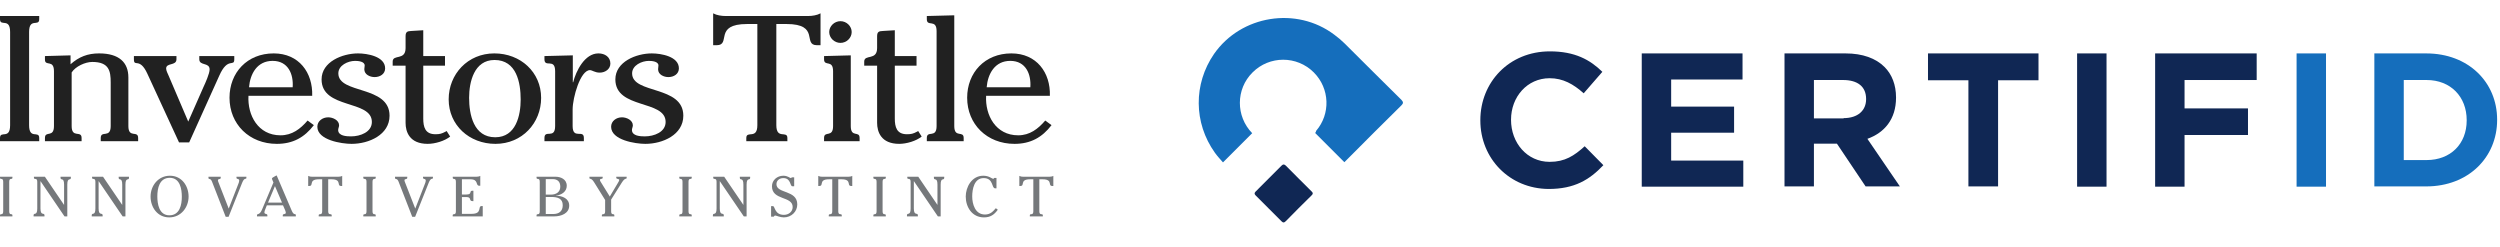 <svg width="375" height="37" viewBox="0 0 375 37" fill="none" xmlns="http://www.w3.org/2000/svg">
<path d="M192.21 24.866C192.449 24.628 192.598 24.598 192.866 24.837C194.147 26.118 195.429 27.429 196.71 28.681C196.978 28.919 196.978 29.098 196.71 29.336C195.429 30.588 194.147 31.869 192.896 33.151C192.628 33.419 192.479 33.449 192.21 33.18C190.929 31.899 189.648 30.618 188.366 29.336C188.128 29.098 188.128 28.949 188.366 28.71C188.545 28.561 188.694 28.383 188.843 28.234L192.21 24.866Z" fill="#102754"/>
<path d="M182.107 8.089C179.008 12.589 179.038 18.429 182.226 22.899C182.584 23.406 183.031 23.883 183.448 24.36C184.938 22.869 186.369 21.439 187.829 19.979C185.355 17.446 185.355 13.364 187.888 10.86C190.421 8.327 194.534 8.327 197.067 10.86C199.48 13.274 199.6 17.088 197.424 19.621C197.394 19.741 197.365 19.86 197.275 19.949C198.765 21.439 200.196 22.869 201.656 24.33C201.805 24.181 201.954 24.032 202.073 23.913C204.785 21.201 207.467 18.489 210.208 15.807C210.536 15.479 210.506 15.3 210.208 14.973C207.348 12.171 204.546 9.341 201.715 6.539C201.239 6.063 200.702 5.616 200.136 5.198C194.474 0.937 186.16 2.278 182.107 8.089Z" fill="#156EBC"/>
<path d="M222.051 18.064V18.025C222.051 12.347 226.348 7.705 232.487 7.705C236.248 7.705 238.511 8.971 240.353 10.774L237.552 13.997C236.017 12.616 234.444 11.733 232.449 11.733C229.072 11.733 226.655 14.534 226.655 17.948V17.987C226.655 21.401 229.034 24.278 232.449 24.278C234.751 24.278 236.132 23.358 237.706 21.938L240.507 24.777C238.435 26.964 236.171 28.345 232.295 28.345C226.425 28.307 222.051 23.78 222.051 18.064Z" fill="#102754"/>
<path d="M246.3 8.012H261.379V11.925H250.674V15.992H260.113V19.905H250.674V24.086H261.495V28H246.262V8.012H246.3Z" fill="#102754"/>
<path d="M267.676 8.012H276.846C279.379 8.012 281.374 8.741 282.678 10.045C283.791 11.158 284.405 12.73 284.405 14.61V14.649C284.405 17.871 282.678 19.905 280.108 20.825L284.981 27.961H279.839L275.542 21.554H272.088V27.961H267.676V8.012ZM276.539 17.718C278.688 17.718 279.916 16.567 279.916 14.879V14.841C279.916 12.961 278.611 12.002 276.462 12.002H272.088V17.756H276.539V17.718Z" fill="#102754"/>
<path d="M295.262 12.04H289.199V8.012H305.775V12.04H299.712V27.961H295.262V12.04Z" fill="#102754"/>
<path d="M311.605 8.012H315.979V28H311.566V8.012H311.605Z" fill="#102754"/>
<path d="M323.27 8.012H338.502V12.002H327.682V16.26H337.198V20.25H327.682V28H323.27V8.012Z" fill="#102754"/>
<path d="M344.488 8.012H348.901V28H344.488V8.012Z" fill="#156EBC"/>
<path d="M356.152 8.012H363.941C370.234 8.012 374.57 12.309 374.57 17.948V17.986C374.57 23.626 370.234 27.961 363.941 27.961H356.152V8.012ZM360.565 11.963V24.01H363.98C367.587 24.01 370.004 21.593 370.004 18.063V18.025C370.004 14.495 367.587 12.002 363.98 12.002H360.565V11.963Z" fill="#156EBC"/>
<path d="M1.863 32.457V32.304C1.863 31.932 1.382 32.398 1.382 31.696V27.272C1.382 26.57 1.863 27.035 1.863 26.663V26.511H0V26.663C0 27.035 0.481 26.57 0.481 27.272V31.696C0.481 32.398 0 31.932 0 32.304V32.457H1.863ZM6.674 32.457V32.304C6.674 31.805 6.07 32.457 6.07 31.273V27.162L9.675 32.457H10.095V27.695C10.095 26.511 10.628 27.162 10.628 26.663V26.511H9.08V26.663C9.08 27.162 9.613 26.511 9.613 27.695V30.74L6.735 26.511H5.09V26.663C5.09 27.035 5.589 26.57 5.589 27.272V31.273C5.589 32.457 5.038 31.805 5.038 32.304V32.457H6.674ZM15.395 32.457V32.304C15.395 31.805 14.791 32.457 14.791 31.273V27.162L18.396 32.457H18.816V27.695C18.816 26.511 19.349 27.162 19.349 26.663V26.511H17.801V26.663C17.801 27.162 18.334 26.511 18.334 27.695V30.74L15.456 26.511H13.812V26.663C13.812 27.035 14.31 26.57 14.31 27.272V31.273C14.31 32.457 13.759 31.805 13.759 32.304V32.457H15.395ZM25.385 32.609C27.152 32.609 28.289 31.095 28.289 29.488C28.289 27.881 27.257 26.359 25.49 26.359C23.723 26.359 22.585 27.873 22.585 29.48C22.585 31.087 23.617 32.609 25.385 32.609ZM25.411 32.296C23.854 32.296 23.6 30.588 23.6 29.454C23.6 28.262 23.906 26.672 25.463 26.672C27.021 26.672 27.274 28.38 27.274 29.514C27.274 30.706 26.968 32.296 25.411 32.296ZM34.289 32.516L36.319 27.424C36.687 26.494 36.958 27.01 36.958 26.663V26.511H35.471V26.663C35.471 26.942 35.882 26.731 35.882 27.095C35.882 27.23 35.812 27.433 35.759 27.56L34.307 31.29L32.767 27.34C32.741 27.264 32.688 27.145 32.688 27.061C32.688 26.739 33.108 26.985 33.108 26.663V26.511H31.271V26.663C31.271 27.027 31.56 26.621 31.796 27.23L33.852 32.516H34.289ZM40.106 32.457V32.304C40.106 31.966 39.66 32.22 39.66 31.839C39.66 31.704 39.756 31.476 39.809 31.349L40.027 30.799H42.451L42.731 31.442C42.783 31.56 42.871 31.763 42.871 31.898C42.871 32.228 42.416 31.983 42.416 32.304V32.457H44.375V32.304C44.375 31.916 44.104 32.414 43.772 31.628L41.567 26.469C41.558 26.452 41.523 26.316 41.48 26.316C41.436 26.316 41.165 26.486 41.147 26.494C41.095 26.528 40.788 26.672 40.788 26.782C40.788 26.866 40.876 27.044 40.911 27.12L41.016 27.374L39.301 31.442C38.899 32.389 38.549 31.941 38.549 32.304V32.457H40.106ZM42.302 30.393H40.202L41.243 27.915L42.302 30.393ZM49.755 32.457V32.304C49.755 31.932 49.23 32.398 49.23 31.696V26.892H49.711C50.61 26.892 50.739 27.202 50.799 27.478L50.815 27.56C50.851 27.746 50.888 27.898 51.163 27.898H51.329V26.384C51.163 26.477 50.927 26.511 50.743 26.511H46.815C46.728 26.511 46.623 26.503 46.518 26.486C46.413 26.46 46.316 26.426 46.229 26.384V27.898H46.395C46.671 27.898 46.707 27.746 46.743 27.56L46.76 27.478C46.819 27.202 46.948 26.892 47.847 26.892H48.328V31.696C48.328 32.398 47.804 31.932 47.804 32.304V32.457H49.755ZM56.358 32.457V32.304C56.358 31.932 55.877 32.398 55.877 31.696V27.272C55.877 26.57 56.358 27.035 56.358 26.663V26.511H54.495V26.663C54.495 27.035 54.976 26.57 54.976 27.272V31.696C54.976 32.398 54.495 31.932 54.495 32.304V32.457H56.358ZM62.271 32.516L64.301 27.424C64.668 26.494 64.94 27.01 64.94 26.663V26.511H63.452V26.663C63.452 26.942 63.864 26.731 63.864 27.095C63.864 27.23 63.794 27.433 63.741 27.56L62.289 31.29L60.749 27.34C60.723 27.264 60.67 27.145 60.67 27.061C60.67 26.739 61.09 26.985 61.09 26.663V26.511H59.253V26.663C59.253 27.027 59.542 26.621 59.778 27.23L61.834 32.516H62.271ZM72.41 32.457V30.909H72.252C71.596 30.909 72.41 32.076 70.748 32.076H69.287V29.556H69.96C70.791 29.556 70.293 30.165 70.861 30.165H71.01V28.608H70.861C70.319 28.608 70.896 29.175 69.96 29.175H69.287V26.892H70.564C71.824 26.892 71.299 27.856 71.876 27.856H72.042V26.384C71.876 26.477 71.64 26.511 71.456 26.511H67.913V26.663C67.913 27.035 68.385 26.57 68.385 27.272V31.696C68.385 32.398 67.904 31.932 67.904 32.304V32.457H72.41ZM83.142 32.457C84.174 32.457 85.381 32.017 85.381 30.841C85.381 29.767 84.349 29.37 83.387 29.353V29.336C84.227 29.26 85.014 28.744 85.014 27.864C85.014 26.858 84.052 26.511 83.361 26.511H80.482V26.663C80.482 27.035 80.963 26.57 80.963 27.272V31.696C80.963 32.398 80.482 31.932 80.482 32.304V32.457H83.142ZM82.643 29.192H81.865V26.866H82.897C83.614 26.866 84.043 27.238 84.043 28C84.043 28.811 83.422 29.192 82.643 29.192ZM82.984 32.102H81.865V29.547H82.713C83.623 29.547 84.41 29.767 84.41 30.782C84.41 31.67 83.868 32.102 82.984 32.102ZM92.152 32.457V32.304C92.152 31.932 91.671 32.398 91.671 31.696V29.936L93.271 27.39C93.805 26.536 93.998 26.968 93.998 26.663V26.511H92.44V26.663C92.44 26.909 92.886 26.773 92.886 27.002C92.886 27.128 92.72 27.374 92.659 27.484L91.469 29.48L90.174 27.39C90.122 27.314 89.991 27.111 89.991 27.01C89.991 26.722 90.402 26.942 90.402 26.663V26.511H88.416V26.663C88.416 26.993 88.626 26.553 89.107 27.323L90.769 29.995V31.696C90.769 32.398 90.279 31.932 90.279 32.304V32.457H92.152ZM103.759 32.457V32.304C103.759 31.932 103.277 32.398 103.277 31.696V27.272C103.277 26.57 103.759 27.035 103.759 26.663V26.511H101.895V26.663C101.895 27.035 102.376 26.57 102.376 27.272V31.696C102.376 32.398 101.895 31.932 101.895 32.304V32.457H103.759ZM108.569 32.457V32.304C108.569 31.805 107.966 32.457 107.966 31.273V27.162L111.57 32.457H111.99V27.695C111.99 26.511 112.523 27.162 112.523 26.663V26.511H110.975V26.663C110.975 27.162 111.509 26.511 111.509 27.695V30.74L108.63 26.511H106.986V26.663C106.986 27.035 107.484 26.57 107.484 27.272V31.273C107.484 32.457 106.933 31.805 106.933 32.304V32.457H108.569ZM117.57 32.609C118.699 32.609 119.591 31.755 119.591 30.664C119.591 28.456 116.468 29.082 116.468 27.627C116.468 27.069 116.932 26.714 117.491 26.714C118.673 26.714 118.471 27.94 118.856 27.94H119.127V26.596H118.786C118.742 26.646 118.681 26.706 118.611 26.706C118.471 26.706 118.165 26.359 117.5 26.359C116.564 26.359 115.794 27.035 115.794 27.94C115.794 30.097 118.9 29.37 118.9 31.053C118.9 31.763 118.296 32.228 117.588 32.228C116.162 32.228 116.267 30.917 115.943 30.917H115.663V32.499H116.065C116.1 32.423 116.188 32.33 116.284 32.33C116.45 32.33 117.01 32.609 117.57 32.609ZM126.265 32.457V32.304C126.265 31.932 125.74 32.398 125.74 31.696V26.892H126.221C127.12 26.892 127.25 27.202 127.309 27.478L127.325 27.56C127.362 27.746 127.398 27.898 127.674 27.898H127.84V26.384C127.674 26.477 127.437 26.511 127.254 26.511H123.326C123.238 26.511 123.133 26.503 123.028 26.486C122.923 26.46 122.827 26.426 122.739 26.384V27.898H122.906C123.181 27.898 123.217 27.746 123.254 27.56L123.27 27.478C123.329 27.202 123.459 26.892 124.358 26.892H124.839V31.696C124.839 32.398 124.314 31.932 124.314 32.304V32.457H126.265ZM132.869 32.457V32.304C132.869 31.932 132.388 32.398 132.388 31.696V27.272C132.388 26.57 132.869 27.035 132.869 26.663V26.511H131.006V26.663C131.006 27.035 131.487 26.57 131.487 27.272V31.696C131.487 32.398 131.006 31.932 131.006 32.304V32.457H132.869ZM137.68 32.457V32.304C137.68 31.805 137.076 32.457 137.076 31.273V27.162L140.68 32.457H141.1V27.695C141.1 26.511 141.634 27.162 141.634 26.663V26.511H140.085V26.663C140.085 27.162 140.619 26.511 140.619 27.695V30.74L137.741 26.511H136.096V26.663C136.096 27.035 136.595 26.57 136.595 27.272V31.273C136.595 32.457 136.044 31.805 136.044 32.304V32.457H137.68ZM147.59 32.609C148.562 32.609 149.139 32.203 149.673 31.459L149.375 31.23C148.981 31.67 148.597 32.178 147.748 32.178C146.261 32.178 145.832 30.588 145.832 29.463C145.832 28.397 146.121 26.714 147.547 26.714C149.051 26.714 148.719 28.245 149.253 28.245H149.471V26.689H149.13C149.113 26.756 149.069 26.815 148.99 26.815C148.771 26.815 148.387 26.359 147.494 26.359C145.727 26.359 144.861 28.11 144.861 29.48C144.861 31.053 145.806 32.609 147.59 32.609ZM156.425 32.457V32.304C156.425 31.932 155.9 32.398 155.9 31.696V26.892H156.382C157.281 26.892 157.41 27.202 157.469 27.478L157.486 27.56C157.522 27.746 157.558 27.898 157.834 27.898H158V26.384C157.834 26.477 157.598 26.511 157.414 26.511H153.486C153.398 26.511 153.293 26.503 153.188 26.486C153.083 26.46 152.987 26.426 152.9 26.384V27.898H153.066C153.341 27.898 153.378 27.746 153.414 27.56L153.43 27.478C153.489 27.202 153.619 26.892 154.518 26.892H154.999V31.696C154.999 32.398 154.474 31.932 154.474 32.304V32.457H156.425Z" fill="#75787B"/>
<path fill-rule="evenodd" clip-rule="evenodd" d="M0 21.178V20.697C0 19.521 1.517 20.991 1.517 18.774V4.805C1.517 2.588 0 4.057 0 2.881V2.401H5.883V2.881C5.883 4.057 4.364 2.588 4.364 4.805V18.774C4.364 20.991 5.883 19.521 5.883 20.697V21.178H0Z" fill="#212121"/>
<path fill-rule="evenodd" clip-rule="evenodd" d="M6.742 8.41L10.582 8.304V9.638C11.852 8.518 13.15 8.01 14.863 8.01C17.874 8.01 19.256 9.373 19.256 11.615V18.908C19.256 20.803 20.72 19.495 20.72 20.697V21.177H15.112V20.697C15.112 19.495 16.604 20.803 16.604 18.908V12.364C16.604 10.68 16.382 9.292 13.841 9.292C12.791 9.292 11.326 9.959 10.748 10.868V18.908C10.748 20.803 12.239 19.495 12.239 20.697V21.177H6.742V20.697C6.742 19.548 8.094 20.724 8.094 18.908V10.68C8.094 8.864 6.742 10.013 6.742 8.945V8.41Z" fill="#212121"/>
<path fill-rule="evenodd" clip-rule="evenodd" d="M30.53 13.032C30.807 12.444 31.442 11.028 31.442 10.414C31.442 9.319 29.894 9.906 29.894 8.892V8.41H35.142V8.892C35.142 10.12 34.178 8.463 32.905 11.323L28.375 21.364H26.855L22.102 11.054C20.942 8.517 20.086 10.146 20.086 8.892V8.41H26.468V8.892C26.468 9.906 24.921 9.372 24.921 10.281C24.921 10.6 25.169 11.054 25.281 11.323L28.236 18.239L30.53 13.032Z" fill="#212121"/>
<path fill-rule="evenodd" clip-rule="evenodd" d="M37.271 14.367C37.105 17.278 38.706 20.297 42.077 20.297C43.818 20.297 45.061 19.335 46.139 18.08L47.078 18.773C45.669 20.617 43.928 21.579 41.525 21.579C37.41 21.579 34.426 18.64 34.426 14.661C34.426 10.895 37.077 8.01 41.056 8.01C44.84 8.01 46.941 10.895 46.83 14.367H37.271ZM43.901 13.085C44.04 11.135 43.238 9.131 40.89 9.131C38.57 9.131 37.519 11.082 37.354 13.085H43.901Z" fill="#212121"/>
<path fill-rule="evenodd" clip-rule="evenodd" d="M47.602 19.015C47.602 18.16 48.375 17.598 49.233 17.598C49.924 17.598 50.863 18.026 50.863 18.802C50.863 19.015 50.724 19.282 50.724 19.496C50.724 20.404 51.995 20.457 52.658 20.457C54.039 20.457 55.78 19.816 55.78 18.294C55.78 14.928 48.237 16.424 48.237 11.91C48.237 9.267 51.359 8.011 53.707 8.011C55.089 8.011 57.77 8.465 57.77 10.254C57.77 11.109 56.996 11.563 56.194 11.563C55.503 11.563 54.646 11.189 54.646 10.387C54.646 10.2 54.703 10.013 54.703 9.827C54.703 9.213 53.735 9.133 53.266 9.133C52.188 9.133 50.751 9.8 50.751 11.002C50.751 14.153 58.432 12.764 58.432 17.358C58.432 20.216 55.338 21.579 52.741 21.579C51.249 21.579 47.602 21.017 47.602 19.015Z" fill="#212121"/>
<path fill-rule="evenodd" clip-rule="evenodd" d="M58.902 9.238C58.902 8.09 60.837 9.131 60.837 7.209V5.445C60.837 4.751 61.113 4.671 61.72 4.644L63.489 4.537V8.41H66.75V9.853H63.489V17.786C63.489 19.041 63.765 20.136 65.313 20.136C65.947 20.136 66.252 20.056 66.804 19.762L66.998 19.655L67.524 20.483C66.694 21.15 65.256 21.578 64.153 21.578C61.417 21.578 60.837 19.762 60.837 18.426V9.853H58.902V9.238Z" fill="#212121"/>
<path fill-rule="evenodd" clip-rule="evenodd" d="M81.169 14.687C81.169 18.453 78.322 21.579 74.317 21.579C70.394 21.579 67.301 18.773 67.301 14.901C67.301 11.135 70.146 8.01 74.152 8.01C78.075 8.01 81.169 10.815 81.169 14.687ZM70.367 14.661C70.367 17.171 71.029 20.59 74.29 20.59C77.412 20.59 78.101 17.278 78.101 14.928C78.101 12.417 77.494 8.998 74.178 8.998C71.112 8.998 70.367 12.31 70.367 14.661Z" fill="#212121"/>
<path fill-rule="evenodd" clip-rule="evenodd" d="M85.922 12.336H85.977C86.391 10.681 87.689 8.01 89.761 8.01C90.73 8.01 91.556 8.544 91.556 9.533C91.556 10.361 90.782 10.895 89.957 10.895C89.236 10.895 88.823 10.52 88.492 10.52C87.055 10.52 85.895 14.634 85.895 16.424V18.907C85.895 20.991 87.58 19.336 87.58 20.698V21.177H81.668V20.698C81.668 19.361 83.27 20.938 83.27 18.907V10.681C83.27 8.652 81.668 10.227 81.668 8.891V8.41L85.922 8.303V12.336Z" fill="#212121"/>
<path fill-rule="evenodd" clip-rule="evenodd" d="M91.668 19.015C91.668 18.16 92.442 17.598 93.297 17.598C93.989 17.598 94.927 18.026 94.927 18.802C94.927 19.015 94.791 19.282 94.791 19.496C94.791 20.404 96.061 20.457 96.725 20.457C98.106 20.457 99.844 19.816 99.844 18.294C99.844 14.928 92.304 16.424 92.304 11.91C92.304 9.267 95.425 8.011 97.773 8.011C99.154 8.011 101.834 8.465 101.834 10.254C101.834 11.109 101.061 11.563 100.261 11.563C99.57 11.563 98.713 11.189 98.713 10.387C98.713 10.2 98.767 10.013 98.767 9.827C98.767 9.213 97.802 9.133 97.332 9.133C96.256 9.133 94.817 9.8 94.817 11.002C94.817 14.153 102.498 12.764 102.498 17.358C102.498 20.216 99.405 21.579 96.808 21.579C95.314 21.579 91.668 21.017 91.668 19.015Z" fill="#212121"/>
<path fill-rule="evenodd" clip-rule="evenodd" d="M116.45 18.773C116.45 20.99 118.107 19.522 118.107 20.698V21.177H111.945V20.698C111.945 19.522 113.603 20.99 113.603 18.773V3.602H112.084C106.973 3.602 109.735 6.782 107.498 6.782H106.973V2C107.498 2.294 108.243 2.401 108.824 2.401H121.229C121.807 2.401 122.555 2.294 123.079 2V6.782H122.555C120.317 6.782 123.079 3.602 117.967 3.602H116.45V18.773Z" fill="#212121"/>
<path fill-rule="evenodd" clip-rule="evenodd" d="M127.616 18.908C127.616 20.724 128.941 19.549 128.941 20.697V21.178H123.609V20.697C123.609 19.549 124.962 20.724 124.962 18.908V10.681C124.962 8.865 123.609 10.04 123.609 8.892V8.411L127.616 8.304V18.908ZM127.753 4.805C127.753 5.687 126.979 6.434 126.069 6.434C125.156 6.434 124.382 5.687 124.382 4.805C124.382 3.923 125.156 3.176 126.069 3.176C126.979 3.176 127.753 3.923 127.753 4.805Z" fill="#212121"/>
<path fill-rule="evenodd" clip-rule="evenodd" d="M129.633 9.238C129.633 8.09 131.567 9.131 131.567 7.209V5.445C131.567 4.751 131.844 4.671 132.452 4.644L134.221 4.537V8.41H137.48V9.853H134.221V17.786C134.221 19.041 134.496 20.136 136.043 20.136C136.68 20.136 136.983 20.056 137.535 19.762L137.729 19.655L138.253 20.483C137.424 21.15 135.988 21.578 134.882 21.578C132.148 21.578 131.567 19.762 131.567 18.426V9.853H129.633V9.238Z" fill="#212121"/>
<path fill-rule="evenodd" clip-rule="evenodd" d="M143.141 18.908C143.141 20.777 144.55 19.521 144.55 20.698V21.178H139.023V20.698C139.023 19.496 140.489 20.805 140.489 18.908V4.672C140.489 2.776 139.023 4.084 139.023 2.882V2.402L143.141 2.295V18.908Z" fill="#212121"/>
<path fill-rule="evenodd" clip-rule="evenodd" d="M147.919 14.367C147.754 17.278 149.357 20.297 152.728 20.297C154.467 20.297 155.712 19.335 156.789 18.08L157.728 18.773C156.319 20.617 154.578 21.579 152.175 21.579C148.057 21.579 145.074 18.64 145.074 14.661C145.074 10.895 147.727 8.01 151.706 8.01C155.491 8.01 157.59 10.895 157.481 14.367H147.919ZM154.551 13.085C154.688 11.135 153.888 9.131 151.539 9.131C149.218 9.131 148.169 11.082 148.002 13.085H154.551Z" fill="#212121"/>
</svg>
